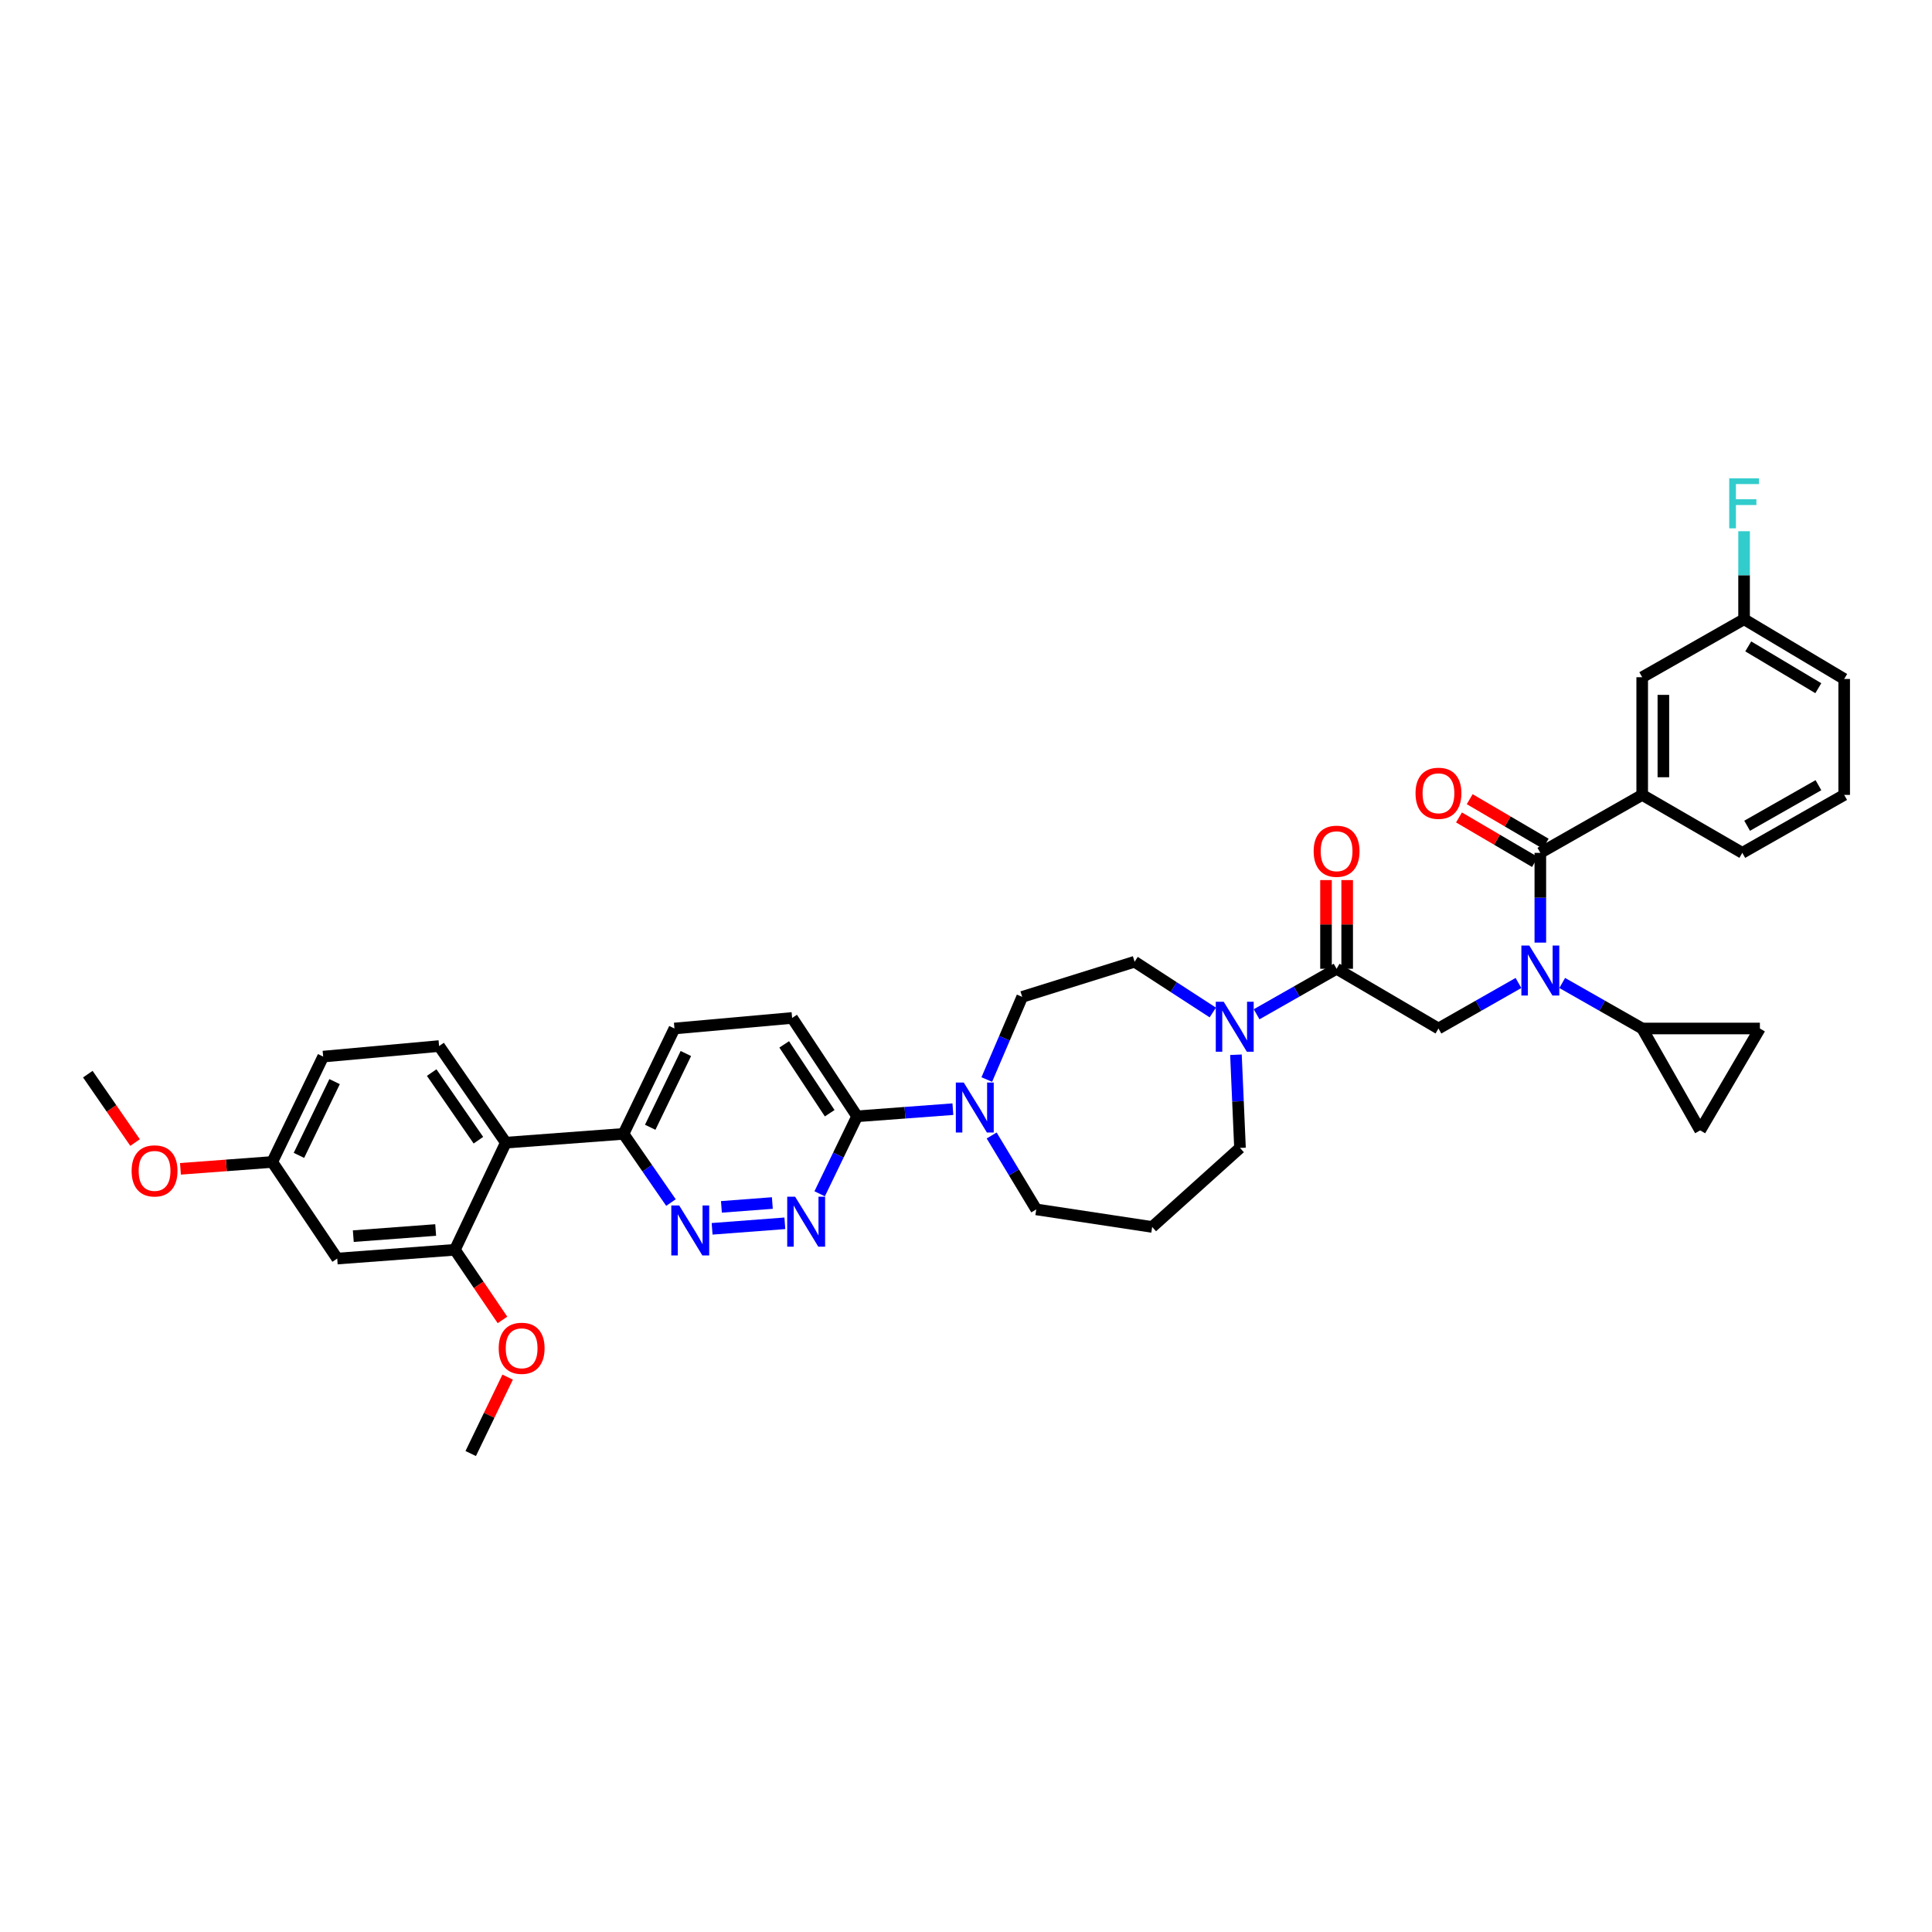 <?xml version='1.0' encoding='iso-8859-1'?>
<svg version='1.1' baseProfile='full'
              xmlns='http://www.w3.org/2000/svg'
                      xmlns:rdkit='http://www.rdkit.org/xml'
                      xmlns:xlink='http://www.w3.org/1999/xlink'
                  xml:space='preserve'
width='1000px' height='1000px' viewBox='0 0 1000 1000'>
<!-- END OF HEADER -->
<rect style='opacity:1.0;fill:#FFFFFF;stroke:none' width='1000' height='1000' x='0' y='0'> </rect>
<path class='bond-0' d='M 808.598,508.789 L 829.3,520.568' style='fill:none;fill-rule:evenodd;stroke:#0000FF;stroke-width:6px;stroke-linecap:butt;stroke-linejoin:miter;stroke-opacity:1' />
<path class='bond-0' d='M 829.3,520.568 L 850.002,532.347' style='fill:none;fill-rule:evenodd;stroke:#000000;stroke-width:6px;stroke-linecap:butt;stroke-linejoin:miter;stroke-opacity:1' />
<path class='bond-1' d='M 785.949,508.789 L 765.247,520.568' style='fill:none;fill-rule:evenodd;stroke:#0000FF;stroke-width:6px;stroke-linecap:butt;stroke-linejoin:miter;stroke-opacity:1' />
<path class='bond-1' d='M 765.247,520.568 L 744.545,532.347' style='fill:none;fill-rule:evenodd;stroke:#000000;stroke-width:6px;stroke-linecap:butt;stroke-linejoin:miter;stroke-opacity:1' />
<path class='bond-2' d='M 797.273,487.891 L 797.273,464.663' style='fill:none;fill-rule:evenodd;stroke:#0000FF;stroke-width:6px;stroke-linecap:butt;stroke-linejoin:miter;stroke-opacity:1' />
<path class='bond-2' d='M 797.273,464.663 L 797.273,441.434' style='fill:none;fill-rule:evenodd;stroke:#000000;stroke-width:6px;stroke-linecap:butt;stroke-linejoin:miter;stroke-opacity:1' />
<path class='bond-3' d='M 850.002,411.439 L 850.002,350.528' style='fill:none;fill-rule:evenodd;stroke:#000000;stroke-width:6px;stroke-linecap:butt;stroke-linejoin:miter;stroke-opacity:1' />
<path class='bond-3' d='M 860.96,402.302 L 860.96,359.664' style='fill:none;fill-rule:evenodd;stroke:#000000;stroke-width:6px;stroke-linecap:butt;stroke-linejoin:miter;stroke-opacity:1' />
<path class='bond-4' d='M 850.002,411.439 L 901.817,441.434' style='fill:none;fill-rule:evenodd;stroke:#000000;stroke-width:6px;stroke-linecap:butt;stroke-linejoin:miter;stroke-opacity:1' />
<path class='bond-5' d='M 850.002,411.439 L 797.273,441.434' style='fill:none;fill-rule:evenodd;stroke:#000000;stroke-width:6px;stroke-linecap:butt;stroke-linejoin:miter;stroke-opacity:1' />
<path class='bond-6' d='M 697.295,501.438 L 697.295,478.483' style='fill:none;fill-rule:evenodd;stroke:#000000;stroke-width:6px;stroke-linecap:butt;stroke-linejoin:miter;stroke-opacity:1' />
<path class='bond-6' d='M 697.295,478.483 L 697.295,455.529' style='fill:none;fill-rule:evenodd;stroke:#FF0000;stroke-width:6px;stroke-linecap:butt;stroke-linejoin:miter;stroke-opacity:1' />
<path class='bond-6' d='M 686.337,501.438 L 686.337,478.483' style='fill:none;fill-rule:evenodd;stroke:#000000;stroke-width:6px;stroke-linecap:butt;stroke-linejoin:miter;stroke-opacity:1' />
<path class='bond-6' d='M 686.337,478.483 L 686.337,455.529' style='fill:none;fill-rule:evenodd;stroke:#FF0000;stroke-width:6px;stroke-linecap:butt;stroke-linejoin:miter;stroke-opacity:1' />
<path class='bond-7' d='M 691.816,501.438 L 744.545,532.347' style='fill:none;fill-rule:evenodd;stroke:#000000;stroke-width:6px;stroke-linecap:butt;stroke-linejoin:miter;stroke-opacity:1' />
<path class='bond-8' d='M 691.816,501.438 L 671.117,513.215' style='fill:none;fill-rule:evenodd;stroke:#000000;stroke-width:6px;stroke-linecap:butt;stroke-linejoin:miter;stroke-opacity:1' />
<path class='bond-8' d='M 671.117,513.215 L 650.418,524.991' style='fill:none;fill-rule:evenodd;stroke:#0000FF;stroke-width:6px;stroke-linecap:butt;stroke-linejoin:miter;stroke-opacity:1' />
<path class='bond-9' d='M 800.044,436.707 L 780.38,425.18' style='fill:none;fill-rule:evenodd;stroke:#000000;stroke-width:6px;stroke-linecap:butt;stroke-linejoin:miter;stroke-opacity:1' />
<path class='bond-9' d='M 780.38,425.18 L 760.715,413.653' style='fill:none;fill-rule:evenodd;stroke:#FF0000;stroke-width:6px;stroke-linecap:butt;stroke-linejoin:miter;stroke-opacity:1' />
<path class='bond-9' d='M 794.502,446.161 L 774.838,434.634' style='fill:none;fill-rule:evenodd;stroke:#000000;stroke-width:6px;stroke-linecap:butt;stroke-linejoin:miter;stroke-opacity:1' />
<path class='bond-9' d='M 774.838,434.634 L 755.173,423.107' style='fill:none;fill-rule:evenodd;stroke:#FF0000;stroke-width:6px;stroke-linecap:butt;stroke-linejoin:miter;stroke-opacity:1' />
<path class='bond-10' d='M 850.002,350.528 L 902.73,320.526' style='fill:none;fill-rule:evenodd;stroke:#000000;stroke-width:6px;stroke-linecap:butt;stroke-linejoin:miter;stroke-opacity:1' />
<path class='bond-11' d='M 902.73,320.526 L 902.73,297.742' style='fill:none;fill-rule:evenodd;stroke:#000000;stroke-width:6px;stroke-linecap:butt;stroke-linejoin:miter;stroke-opacity:1' />
<path class='bond-11' d='M 902.73,297.742 L 902.73,274.959' style='fill:none;fill-rule:evenodd;stroke:#33CCCC;stroke-width:6px;stroke-linecap:butt;stroke-linejoin:miter;stroke-opacity:1' />
<path class='bond-12' d='M 902.73,320.526 L 954.545,351.435' style='fill:none;fill-rule:evenodd;stroke:#000000;stroke-width:6px;stroke-linecap:butt;stroke-linejoin:miter;stroke-opacity:1' />
<path class='bond-12' d='M 904.888,334.573 L 941.159,356.21' style='fill:none;fill-rule:evenodd;stroke:#000000;stroke-width:6px;stroke-linecap:butt;stroke-linejoin:miter;stroke-opacity:1' />
<path class='bond-13' d='M 850.002,532.347 L 910.912,532.347' style='fill:none;fill-rule:evenodd;stroke:#000000;stroke-width:6px;stroke-linecap:butt;stroke-linejoin:miter;stroke-opacity:1' />
<path class='bond-14' d='M 850.002,532.347 L 880.003,585.076' style='fill:none;fill-rule:evenodd;stroke:#000000;stroke-width:6px;stroke-linecap:butt;stroke-linejoin:miter;stroke-opacity:1' />
<path class='bond-15' d='M 910.912,532.347 L 880.003,585.076' style='fill:none;fill-rule:evenodd;stroke:#000000;stroke-width:6px;stroke-linecap:butt;stroke-linejoin:miter;stroke-opacity:1' />
<path class='bond-16' d='M 627.741,524.065 L 607.507,510.931' style='fill:none;fill-rule:evenodd;stroke:#0000FF;stroke-width:6px;stroke-linecap:butt;stroke-linejoin:miter;stroke-opacity:1' />
<path class='bond-16' d='M 607.507,510.931 L 587.272,497.797' style='fill:none;fill-rule:evenodd;stroke:#000000;stroke-width:6px;stroke-linecap:butt;stroke-linejoin:miter;stroke-opacity:1' />
<path class='bond-17' d='M 639.724,545.935 L 640.772,570.05' style='fill:none;fill-rule:evenodd;stroke:#0000FF;stroke-width:6px;stroke-linecap:butt;stroke-linejoin:miter;stroke-opacity:1' />
<path class='bond-17' d='M 640.772,570.05 L 641.821,594.165' style='fill:none;fill-rule:evenodd;stroke:#000000;stroke-width:6px;stroke-linecap:butt;stroke-linejoin:miter;stroke-opacity:1' />
<path class='bond-18' d='M 349.09,532.347 L 322.728,586.89' style='fill:none;fill-rule:evenodd;stroke:#000000;stroke-width:6px;stroke-linecap:butt;stroke-linejoin:miter;stroke-opacity:1' />
<path class='bond-18' d='M 355.002,545.297 L 336.549,583.477' style='fill:none;fill-rule:evenodd;stroke:#000000;stroke-width:6px;stroke-linecap:butt;stroke-linejoin:miter;stroke-opacity:1' />
<path class='bond-19' d='M 349.09,532.347 L 410,526.892' style='fill:none;fill-rule:evenodd;stroke:#000000;stroke-width:6px;stroke-linecap:butt;stroke-linejoin:miter;stroke-opacity:1' />
<path class='bond-20' d='M 322.728,586.89 L 335.009,604.665' style='fill:none;fill-rule:evenodd;stroke:#000000;stroke-width:6px;stroke-linecap:butt;stroke-linejoin:miter;stroke-opacity:1' />
<path class='bond-20' d='M 335.009,604.665 L 347.289,622.441' style='fill:none;fill-rule:evenodd;stroke:#0000FF;stroke-width:6px;stroke-linecap:butt;stroke-linejoin:miter;stroke-opacity:1' />
<path class='bond-21' d='M 322.728,586.89 L 261.817,591.438' style='fill:none;fill-rule:evenodd;stroke:#000000;stroke-width:6px;stroke-linecap:butt;stroke-linejoin:miter;stroke-opacity:1' />
<path class='bond-22' d='M 368.584,636.034 L 406.241,633.179' style='fill:none;fill-rule:evenodd;stroke:#0000FF;stroke-width:6px;stroke-linecap:butt;stroke-linejoin:miter;stroke-opacity:1' />
<path class='bond-22' d='M 373.404,624.678 L 399.764,622.68' style='fill:none;fill-rule:evenodd;stroke:#0000FF;stroke-width:6px;stroke-linecap:butt;stroke-linejoin:miter;stroke-opacity:1' />
<path class='bond-23' d='M 424.253,617.898 L 433.945,597.849' style='fill:none;fill-rule:evenodd;stroke:#0000FF;stroke-width:6px;stroke-linecap:butt;stroke-linejoin:miter;stroke-opacity:1' />
<path class='bond-23' d='M 433.945,597.849 L 443.637,577.8' style='fill:none;fill-rule:evenodd;stroke:#000000;stroke-width:6px;stroke-linecap:butt;stroke-linejoin:miter;stroke-opacity:1' />
<path class='bond-24' d='M 443.637,577.8 L 410,526.892' style='fill:none;fill-rule:evenodd;stroke:#000000;stroke-width:6px;stroke-linecap:butt;stroke-linejoin:miter;stroke-opacity:1' />
<path class='bond-24' d='M 429.448,576.205 L 405.903,540.569' style='fill:none;fill-rule:evenodd;stroke:#000000;stroke-width:6px;stroke-linecap:butt;stroke-linejoin:miter;stroke-opacity:1' />
<path class='bond-25' d='M 443.637,577.8 L 468.425,575.95' style='fill:none;fill-rule:evenodd;stroke:#000000;stroke-width:6px;stroke-linecap:butt;stroke-linejoin:miter;stroke-opacity:1' />
<path class='bond-25' d='M 468.425,575.95 L 493.213,574.099' style='fill:none;fill-rule:evenodd;stroke:#0000FF;stroke-width:6px;stroke-linecap:butt;stroke-linejoin:miter;stroke-opacity:1' />
<path class='bond-26' d='M 510.756,558.764 L 519.922,537.373' style='fill:none;fill-rule:evenodd;stroke:#0000FF;stroke-width:6px;stroke-linecap:butt;stroke-linejoin:miter;stroke-opacity:1' />
<path class='bond-26' d='M 519.922,537.373 L 529.089,515.982' style='fill:none;fill-rule:evenodd;stroke:#000000;stroke-width:6px;stroke-linecap:butt;stroke-linejoin:miter;stroke-opacity:1' />
<path class='bond-27' d='M 513.279,587.723 L 524.822,606.852' style='fill:none;fill-rule:evenodd;stroke:#0000FF;stroke-width:6px;stroke-linecap:butt;stroke-linejoin:miter;stroke-opacity:1' />
<path class='bond-27' d='M 524.822,606.852 L 536.364,625.981' style='fill:none;fill-rule:evenodd;stroke:#000000;stroke-width:6px;stroke-linecap:butt;stroke-linejoin:miter;stroke-opacity:1' />
<path class='bond-28' d='M 536.364,625.981 L 596.362,635.071' style='fill:none;fill-rule:evenodd;stroke:#000000;stroke-width:6px;stroke-linecap:butt;stroke-linejoin:miter;stroke-opacity:1' />
<path class='bond-29' d='M 529.089,515.982 L 587.272,497.797' style='fill:none;fill-rule:evenodd;stroke:#000000;stroke-width:6px;stroke-linecap:butt;stroke-linejoin:miter;stroke-opacity:1' />
<path class='bond-30' d='M 167.27,546.891 L 140.909,601.434' style='fill:none;fill-rule:evenodd;stroke:#000000;stroke-width:6px;stroke-linecap:butt;stroke-linejoin:miter;stroke-opacity:1' />
<path class='bond-30' d='M 173.183,559.841 L 154.73,598.021' style='fill:none;fill-rule:evenodd;stroke:#000000;stroke-width:6px;stroke-linecap:butt;stroke-linejoin:miter;stroke-opacity:1' />
<path class='bond-31' d='M 167.27,546.891 L 227.274,541.437' style='fill:none;fill-rule:evenodd;stroke:#000000;stroke-width:6px;stroke-linecap:butt;stroke-linejoin:miter;stroke-opacity:1' />
<path class='bond-32' d='M 140.909,601.434 L 174.545,651.435' style='fill:none;fill-rule:evenodd;stroke:#000000;stroke-width:6px;stroke-linecap:butt;stroke-linejoin:miter;stroke-opacity:1' />
<path class='bond-33' d='M 140.909,601.434 L 117.153,603.208' style='fill:none;fill-rule:evenodd;stroke:#000000;stroke-width:6px;stroke-linecap:butt;stroke-linejoin:miter;stroke-opacity:1' />
<path class='bond-33' d='M 117.153,603.208 L 93.397,604.982' style='fill:none;fill-rule:evenodd;stroke:#FF0000;stroke-width:6px;stroke-linecap:butt;stroke-linejoin:miter;stroke-opacity:1' />
<path class='bond-34' d='M 174.545,651.435 L 235.456,646.894' style='fill:none;fill-rule:evenodd;stroke:#000000;stroke-width:6px;stroke-linecap:butt;stroke-linejoin:miter;stroke-opacity:1' />
<path class='bond-34' d='M 182.867,639.826 L 225.505,636.647' style='fill:none;fill-rule:evenodd;stroke:#000000;stroke-width:6px;stroke-linecap:butt;stroke-linejoin:miter;stroke-opacity:1' />
<path class='bond-35' d='M 235.456,646.894 L 261.817,591.438' style='fill:none;fill-rule:evenodd;stroke:#000000;stroke-width:6px;stroke-linecap:butt;stroke-linejoin:miter;stroke-opacity:1' />
<path class='bond-36' d='M 235.456,646.894 L 247.77,665.04' style='fill:none;fill-rule:evenodd;stroke:#000000;stroke-width:6px;stroke-linecap:butt;stroke-linejoin:miter;stroke-opacity:1' />
<path class='bond-36' d='M 247.77,665.04 L 260.083,683.187' style='fill:none;fill-rule:evenodd;stroke:#FF0000;stroke-width:6px;stroke-linecap:butt;stroke-linejoin:miter;stroke-opacity:1' />
<path class='bond-37' d='M 261.817,591.438 L 227.274,541.437' style='fill:none;fill-rule:evenodd;stroke:#000000;stroke-width:6px;stroke-linecap:butt;stroke-linejoin:miter;stroke-opacity:1' />
<path class='bond-37' d='M 247.62,590.166 L 223.439,555.166' style='fill:none;fill-rule:evenodd;stroke:#000000;stroke-width:6px;stroke-linecap:butt;stroke-linejoin:miter;stroke-opacity:1' />
<path class='bond-38' d='M 262.753,712.795 L 253.196,732.57' style='fill:none;fill-rule:evenodd;stroke:#FF0000;stroke-width:6px;stroke-linecap:butt;stroke-linejoin:miter;stroke-opacity:1' />
<path class='bond-38' d='M 253.196,732.57 L 243.639,752.345' style='fill:none;fill-rule:evenodd;stroke:#000000;stroke-width:6px;stroke-linecap:butt;stroke-linejoin:miter;stroke-opacity:1' />
<path class='bond-39' d='M 69.914,591.386 L 57.684,573.683' style='fill:none;fill-rule:evenodd;stroke:#FF0000;stroke-width:6px;stroke-linecap:butt;stroke-linejoin:miter;stroke-opacity:1' />
<path class='bond-39' d='M 57.684,573.683 L 45.455,555.981' style='fill:none;fill-rule:evenodd;stroke:#000000;stroke-width:6px;stroke-linecap:butt;stroke-linejoin:miter;stroke-opacity:1' />
<path class='bond-40' d='M 596.362,635.071 L 641.821,594.165' style='fill:none;fill-rule:evenodd;stroke:#000000;stroke-width:6px;stroke-linecap:butt;stroke-linejoin:miter;stroke-opacity:1' />
<path class='bond-41' d='M 901.817,441.434 L 954.545,411.439' style='fill:none;fill-rule:evenodd;stroke:#000000;stroke-width:6px;stroke-linecap:butt;stroke-linejoin:miter;stroke-opacity:1' />
<path class='bond-41' d='M 904.308,427.41 L 941.218,406.413' style='fill:none;fill-rule:evenodd;stroke:#000000;stroke-width:6px;stroke-linecap:butt;stroke-linejoin:miter;stroke-opacity:1' />
<path class='bond-42' d='M 954.545,411.439 L 954.545,351.435' style='fill:none;fill-rule:evenodd;stroke:#000000;stroke-width:6px;stroke-linecap:butt;stroke-linejoin:miter;stroke-opacity:1' />
<path  class='atom-0' d='M 791.556 489.414
L 800.031 503.112
Q 800.871 504.464, 802.223 506.911
Q 803.574 509.359, 803.647 509.505
L 803.647 489.414
L 807.081 489.414
L 807.081 515.276
L 803.538 515.276
L 794.442 500.3
Q 793.383 498.546, 792.25 496.537
Q 791.155 494.528, 790.826 493.907
L 790.826 515.276
L 787.465 515.276
L 787.465 489.414
L 791.556 489.414
' fill='#0000FF'/>
<path  class='atom-3' d='M 679.944 440.6
Q 679.944 434.39, 683.013 430.92
Q 686.081 427.45, 691.816 427.45
Q 697.551 427.45, 700.619 430.92
Q 703.688 434.39, 703.688 440.6
Q 703.688 446.883, 700.583 450.463
Q 697.478 454.006, 691.816 454.006
Q 686.118 454.006, 683.013 450.463
Q 679.944 446.92, 679.944 440.6
M 691.816 451.084
Q 695.761 451.084, 697.88 448.454
Q 700.035 445.787, 700.035 440.6
Q 700.035 435.523, 697.88 432.966
Q 695.761 430.372, 691.816 430.372
Q 687.871 430.372, 685.716 432.929
Q 683.597 435.486, 683.597 440.6
Q 683.597 445.824, 685.716 448.454
Q 687.871 451.084, 691.816 451.084
' fill='#FF0000'/>
<path  class='atom-6' d='M 732.673 410.598
Q 732.673 404.389, 735.741 400.918
Q 738.81 397.448, 744.545 397.448
Q 750.279 397.448, 753.348 400.918
Q 756.416 404.389, 756.416 410.598
Q 756.416 416.881, 753.311 420.461
Q 750.206 424.004, 744.545 424.004
Q 738.846 424.004, 735.741 420.461
Q 732.673 416.918, 732.673 410.598
M 744.545 421.082
Q 748.49 421.082, 750.608 418.452
Q 752.763 415.785, 752.763 410.598
Q 752.763 405.521, 750.608 402.964
Q 748.49 400.37, 744.545 400.37
Q 740.599 400.37, 738.444 402.927
Q 736.326 405.484, 736.326 410.598
Q 736.326 415.822, 738.444 418.452
Q 740.599 421.082, 744.545 421.082
' fill='#FF0000'/>
<path  class='atom-11' d='M 633.377 518.503
L 641.851 532.201
Q 642.692 533.553, 644.043 536
Q 645.395 538.447, 645.468 538.593
L 645.468 518.503
L 648.901 518.503
L 648.901 544.365
L 645.358 544.365
L 636.263 529.388
Q 635.203 527.635, 634.071 525.626
Q 632.975 523.617, 632.646 522.996
L 632.646 544.365
L 629.286 544.365
L 629.286 518.503
L 633.377 518.503
' fill='#0000FF'/>
<path  class='atom-14' d='M 351.555 623.96
L 360.03 637.658
Q 360.87 639.01, 362.222 641.457
Q 363.573 643.904, 363.646 644.05
L 363.646 623.96
L 367.08 623.96
L 367.08 649.822
L 363.537 649.822
L 354.441 634.845
Q 353.382 633.092, 352.249 631.083
Q 351.153 629.074, 350.825 628.453
L 350.825 649.822
L 347.464 649.822
L 347.464 623.96
L 351.555 623.96
' fill='#0000FF'/>
<path  class='atom-15' d='M 411.553 619.412
L 420.027 633.11
Q 420.868 634.462, 422.219 636.909
Q 423.571 639.357, 423.644 639.503
L 423.644 619.412
L 427.077 619.412
L 427.077 645.274
L 423.534 645.274
L 414.439 630.298
Q 413.379 628.544, 412.247 626.535
Q 411.151 624.526, 410.822 623.905
L 410.822 645.274
L 407.462 645.274
L 407.462 619.412
L 411.553 619.412
' fill='#0000FF'/>
<path  class='atom-18' d='M 498.831 560.322
L 507.306 574.02
Q 508.146 575.371, 509.497 577.819
Q 510.849 580.266, 510.922 580.412
L 510.922 560.322
L 514.356 560.322
L 514.356 586.184
L 510.812 586.184
L 501.717 571.207
Q 500.658 569.454, 499.525 567.445
Q 498.429 565.436, 498.101 564.815
L 498.101 586.184
L 494.74 586.184
L 494.74 560.322
L 498.831 560.322
' fill='#0000FF'/>
<path  class='atom-27' d='M 258.128 697.875
Q 258.128 691.665, 261.197 688.195
Q 264.265 684.725, 270 684.725
Q 275.735 684.725, 278.803 688.195
Q 281.872 691.665, 281.872 697.875
Q 281.872 704.158, 278.767 707.738
Q 275.662 711.281, 270 711.281
Q 264.301 711.281, 261.197 707.738
Q 258.128 704.194, 258.128 697.875
M 270 708.358
Q 273.945 708.358, 276.064 705.728
Q 278.219 703.062, 278.219 697.875
Q 278.219 692.797, 276.064 690.24
Q 273.945 687.647, 270 687.647
Q 266.055 687.647, 263.9 690.204
Q 261.781 692.761, 261.781 697.875
Q 261.781 703.098, 263.9 705.728
Q 266.055 708.358, 270 708.358
' fill='#FF0000'/>
<path  class='atom-29' d='M 68.126 606.055
Q 68.126 599.845, 71.195 596.375
Q 74.263 592.905, 79.998 592.905
Q 85.733 592.905, 88.801 596.375
Q 91.87 599.845, 91.87 606.055
Q 91.87 612.338, 88.765 615.918
Q 85.66 619.461, 79.998 619.461
Q 74.3 619.461, 71.195 615.918
Q 68.126 612.374, 68.126 606.055
M 79.998 616.539
Q 83.943 616.539, 86.062 613.909
Q 88.217 611.242, 88.217 606.055
Q 88.217 600.978, 86.062 598.421
Q 83.943 595.827, 79.998 595.827
Q 76.053 595.827, 73.898 598.384
Q 71.779 600.941, 71.779 606.055
Q 71.779 611.279, 73.898 613.909
Q 76.053 616.539, 79.998 616.539
' fill='#FF0000'/>
<path  class='atom-35' d='M 895.041 247.597
L 910.419 247.597
L 910.419 250.556
L 898.511 250.556
L 898.511 258.409
L 909.104 258.409
L 909.104 261.405
L 898.511 261.405
L 898.511 273.459
L 895.041 273.459
L 895.041 247.597
' fill='#33CCCC'/>
</svg>
